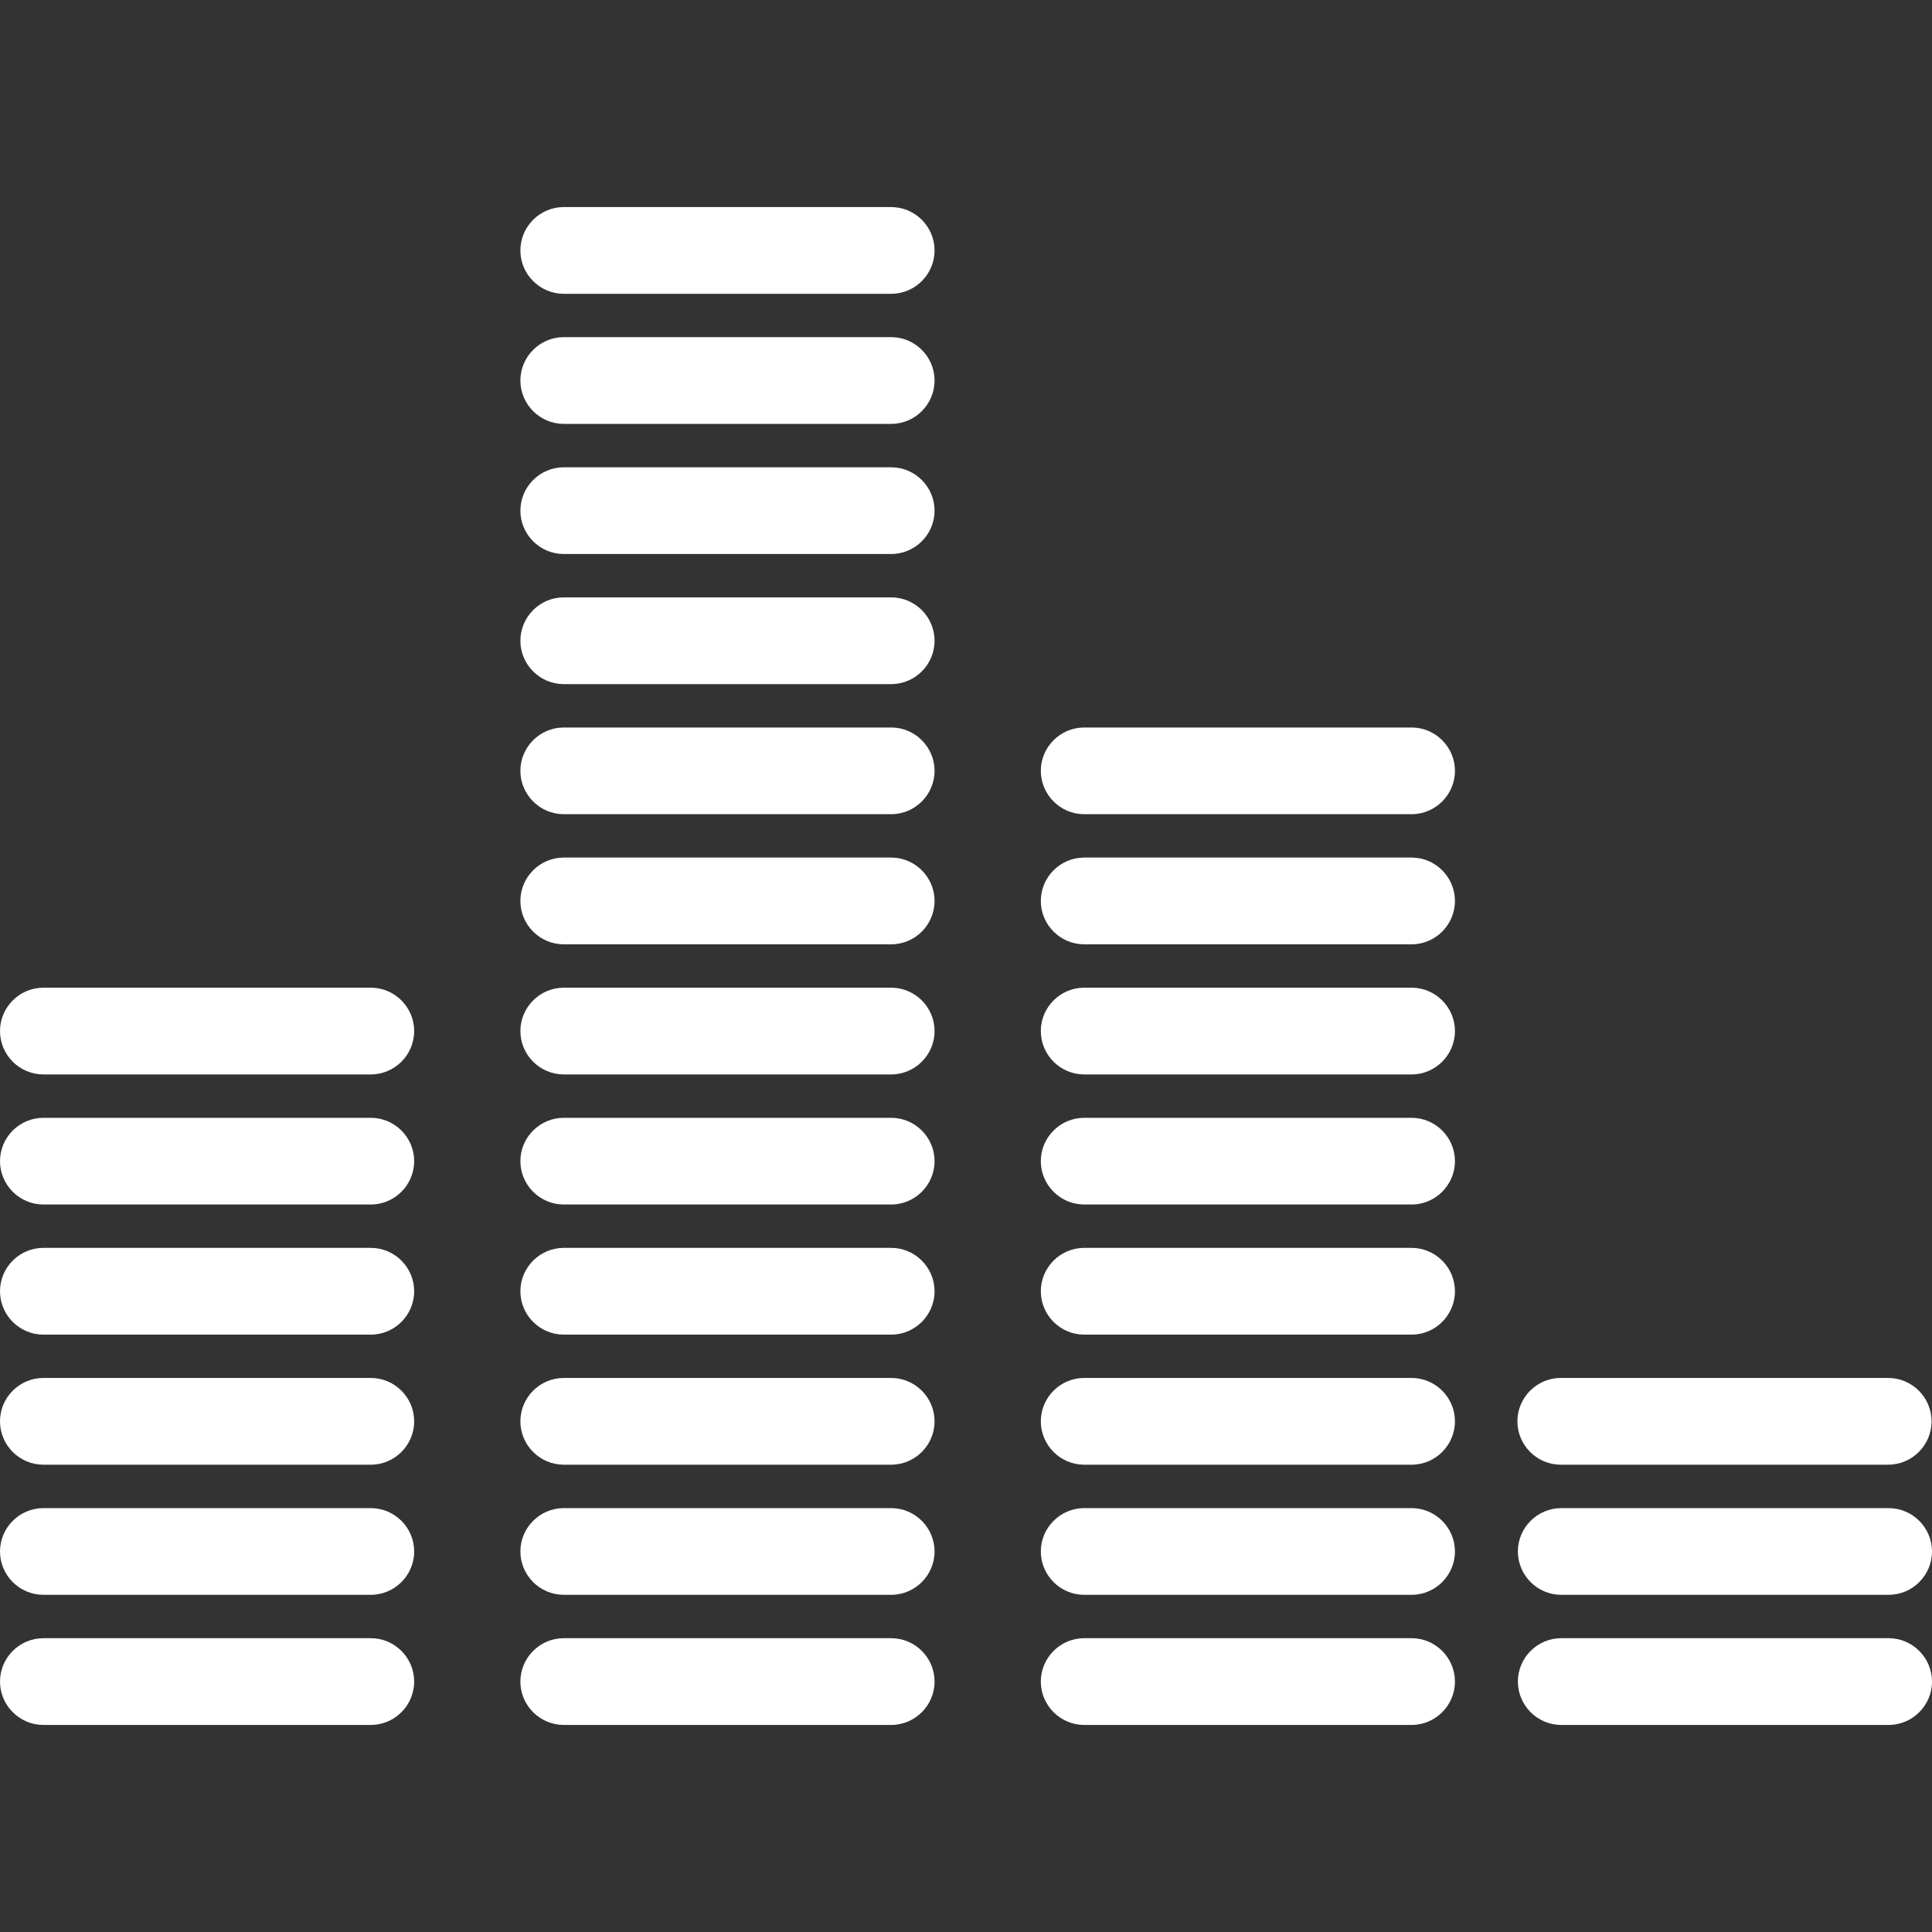 <?xml version="1.0" encoding="UTF-8"?>
<svg xmlns="http://www.w3.org/2000/svg" width="40" height="40" viewBox="0 0 40 40" fill="none">
  <rect x="0" y="0" width="40" height="40" fill="#333333" stroke="none"/>
  <path d="M18.451 33.917H11.672C11.178 33.917 10.774 34.321 10.774 34.815C10.774 35.309 11.178 35.713 11.672 35.713H18.451C18.945 35.713 19.349 35.309 19.349 34.815C19.349 34.321 18.945 33.917 18.451 33.917Z" fill="white"></path>
  <path d="M7.677 33.917H0.898C0.404 33.917 0 34.321 0 34.815C0 35.309 0.404 35.713 0.898 35.713H7.677C8.171 35.713 8.575 35.309 8.575 34.815C8.575 34.321 8.171 33.917 7.677 33.917Z" fill="white"></path>
  <path d="M29.226 33.917H22.447C21.953 33.917 21.549 34.321 21.549 34.815C21.549 35.309 21.953 35.713 22.447 35.713H29.226C29.719 35.713 30.123 35.309 30.123 34.815C30.123 34.321 29.719 33.917 29.226 33.917Z" fill="white"></path>
  <path d="M7.677 31.224H0.898C0.404 31.224 0 31.628 0 32.121C0 32.615 0.404 33.019 0.898 33.019H7.677C8.171 33.019 8.575 32.615 8.575 32.121C8.575 31.628 8.171 31.224 7.677 31.224Z" fill="white"></path>
  <path d="M7.677 28.529H0.898C0.404 28.529 0 28.933 0 29.427C0 29.921 0.404 30.325 0.898 30.325H7.677C8.171 30.325 8.575 29.921 8.575 29.427C8.575 28.933 8.171 28.529 7.677 28.529Z" fill="white"></path>
  <path d="M7.677 25.836H0.898C0.404 25.836 0 26.24 0 26.734C0 27.228 0.404 27.632 0.898 27.632H7.677C8.171 27.632 8.575 27.228 8.575 26.734C8.575 26.24 8.171 25.836 7.677 25.836Z" fill="white"></path>
  <path d="M7.677 23.143H0.898C0.404 23.143 0 23.547 0 24.04C0 24.534 0.404 24.938 0.898 24.938H7.677C8.171 24.938 8.575 24.534 8.575 24.04C8.575 23.547 8.171 23.143 7.677 23.143Z" fill="white"></path>
  <path d="M7.677 20.449H0.898C0.404 20.449 0 20.853 0 21.347C0 21.841 0.404 22.245 0.898 22.245H7.677C8.171 22.245 8.575 21.841 8.575 21.347C8.575 20.853 8.171 20.449 7.677 20.449Z" fill="white"></path>
  <path d="M18.451 31.224H11.672C11.178 31.224 10.774 31.628 10.774 32.121C10.774 32.615 11.178 33.019 11.672 33.019H18.451C18.945 33.019 19.349 32.615 19.349 32.121C19.349 31.628 18.945 31.224 18.451 31.224Z" fill="white"></path>
  <path d="M18.451 28.529H11.672C11.178 28.529 10.774 28.933 10.774 29.427C10.774 29.921 11.178 30.325 11.672 30.325H18.451C18.945 30.325 19.349 29.921 19.349 29.427C19.349 28.933 18.945 28.529 18.451 28.529Z" fill="white"></path>
  <path d="M18.451 25.836H11.672C11.178 25.836 10.774 26.24 10.774 26.734C10.774 27.228 11.178 27.632 11.672 27.632H18.451C18.945 27.632 19.349 27.228 19.349 26.734C19.349 26.24 18.945 25.836 18.451 25.836Z" fill="white"></path>
  <path d="M18.451 23.143H11.672C11.178 23.143 10.774 23.547 10.774 24.04C10.774 24.534 11.178 24.938 11.672 24.938H18.451C18.945 24.938 19.349 24.534 19.349 24.04C19.349 23.547 18.945 23.143 18.451 23.143Z" fill="white"></path>
  <path d="M18.451 20.449H11.672C11.178 20.449 10.774 20.853 10.774 21.347C10.774 21.841 11.178 22.245 11.672 22.245H18.451C18.945 22.245 19.349 21.841 19.349 21.347C19.349 20.853 18.945 20.449 18.451 20.449Z" fill="white"></path>
  <path d="M18.451 17.755H11.672C11.178 17.755 10.774 18.159 10.774 18.653C10.774 19.147 11.178 19.551 11.672 19.551H18.451C18.945 19.551 19.349 19.147 19.349 18.653C19.349 18.159 18.945 17.755 18.451 17.755Z" fill="white"></path>
  <path d="M18.451 15.062H11.672C11.178 15.062 10.774 15.466 10.774 15.959C10.774 16.453 11.178 16.857 11.672 16.857H18.451C18.945 16.857 19.349 16.453 19.349 15.959C19.349 15.466 18.945 15.062 18.451 15.062Z" fill="white"></path>
  <path d="M18.451 12.368H11.672C11.178 12.368 10.774 12.772 10.774 13.266C10.774 13.76 11.178 14.164 11.672 14.164H18.451C18.945 14.164 19.349 13.76 19.349 13.266C19.349 12.772 18.945 12.368 18.451 12.368Z" fill="white"></path>
  <path d="M18.451 9.675H11.672C11.178 9.675 10.774 10.079 10.774 10.573C10.774 11.066 11.178 11.47 11.672 11.47H18.451C18.945 11.47 19.349 11.066 19.349 10.573C19.349 10.079 18.945 9.675 18.451 9.675Z" fill="white"></path>
  <path d="M18.451 6.98H11.672C11.178 6.98 10.774 7.385 10.774 7.878C10.774 8.372 11.178 8.776 11.672 8.776H18.451C18.945 8.776 19.349 8.372 19.349 7.878C19.349 7.385 18.945 6.98 18.451 6.98Z" fill="white"></path>
  <path d="M18.451 4.287H11.672C11.178 4.287 10.774 4.691 10.774 5.185C10.774 5.679 11.178 6.083 11.672 6.083H18.451C18.945 6.083 19.349 5.679 19.349 5.185C19.349 4.691 18.945 4.287 18.451 4.287Z" fill="white"></path>
  <path d="M29.226 31.224H22.447C21.953 31.224 21.549 31.628 21.549 32.121C21.549 32.615 21.953 33.019 22.447 33.019H29.226C29.719 33.019 30.123 32.615 30.123 32.121C30.123 31.628 29.719 31.224 29.226 31.224Z" fill="white"></path>
  <path d="M29.226 28.529H22.447C21.953 28.529 21.549 28.933 21.549 29.427C21.549 29.921 21.953 30.325 22.447 30.325H29.226C29.719 30.325 30.123 29.921 30.123 29.427C30.123 28.933 29.719 28.529 29.226 28.529Z" fill="white"></path>
  <path d="M29.226 25.836H22.447C21.953 25.836 21.549 26.24 21.549 26.734C21.549 27.228 21.953 27.632 22.447 27.632H29.226C29.719 27.632 30.123 27.228 30.123 26.734C30.123 26.24 29.719 25.836 29.226 25.836Z" fill="white"></path>
  <path d="M29.226 23.143H22.447C21.953 23.143 21.549 23.547 21.549 24.04C21.549 24.534 21.953 24.938 22.447 24.938H29.226C29.719 24.938 30.123 24.534 30.123 24.04C30.123 23.547 29.719 23.143 29.226 23.143Z" fill="white"></path>
  <path d="M29.226 20.449H22.447C21.953 20.449 21.549 20.853 21.549 21.347C21.549 21.841 21.953 22.245 22.447 22.245H29.226C29.719 22.245 30.123 21.841 30.123 21.347C30.123 20.853 29.719 20.449 29.226 20.449Z" fill="white"></path>
  <path d="M29.226 17.755H22.447C21.953 17.755 21.549 18.159 21.549 18.653C21.549 19.147 21.953 19.551 22.447 19.551H29.226C29.719 19.551 30.123 19.147 30.123 18.653C30.123 18.159 29.719 17.755 29.226 17.755Z" fill="white"></path>
  <path d="M29.226 15.062H22.447C21.953 15.062 21.549 15.466 21.549 15.959C21.549 16.453 21.953 16.857 22.447 16.857H29.226C29.719 16.857 30.123 16.453 30.123 15.959C30.123 15.466 29.719 15.062 29.226 15.062Z" fill="white"></path>
  <path d="M39.102 33.917H32.324C31.83 33.917 31.426 34.321 31.426 34.815C31.426 35.309 31.83 35.713 32.324 35.713H39.102C39.596 35.713 40 35.309 40 34.815C40 34.321 39.596 33.917 39.102 33.917Z" fill="white"></path>
  <path d="M39.102 31.224H32.324C31.83 31.224 31.426 31.628 31.426 32.121C31.426 32.615 31.83 33.019 32.324 33.019H39.102C39.596 33.019 40 32.615 40 32.121C40 31.628 39.596 31.224 39.102 31.224Z" fill="white"></path>
  <path d="M39.093 28.529H32.314C31.82 28.529 31.416 28.933 31.416 29.427C31.416 29.921 31.82 30.325 32.314 30.325H39.093C39.587 30.325 39.991 29.921 39.991 29.427C39.991 28.933 39.587 28.529 39.093 28.529Z" fill="white"></path>
</svg>
